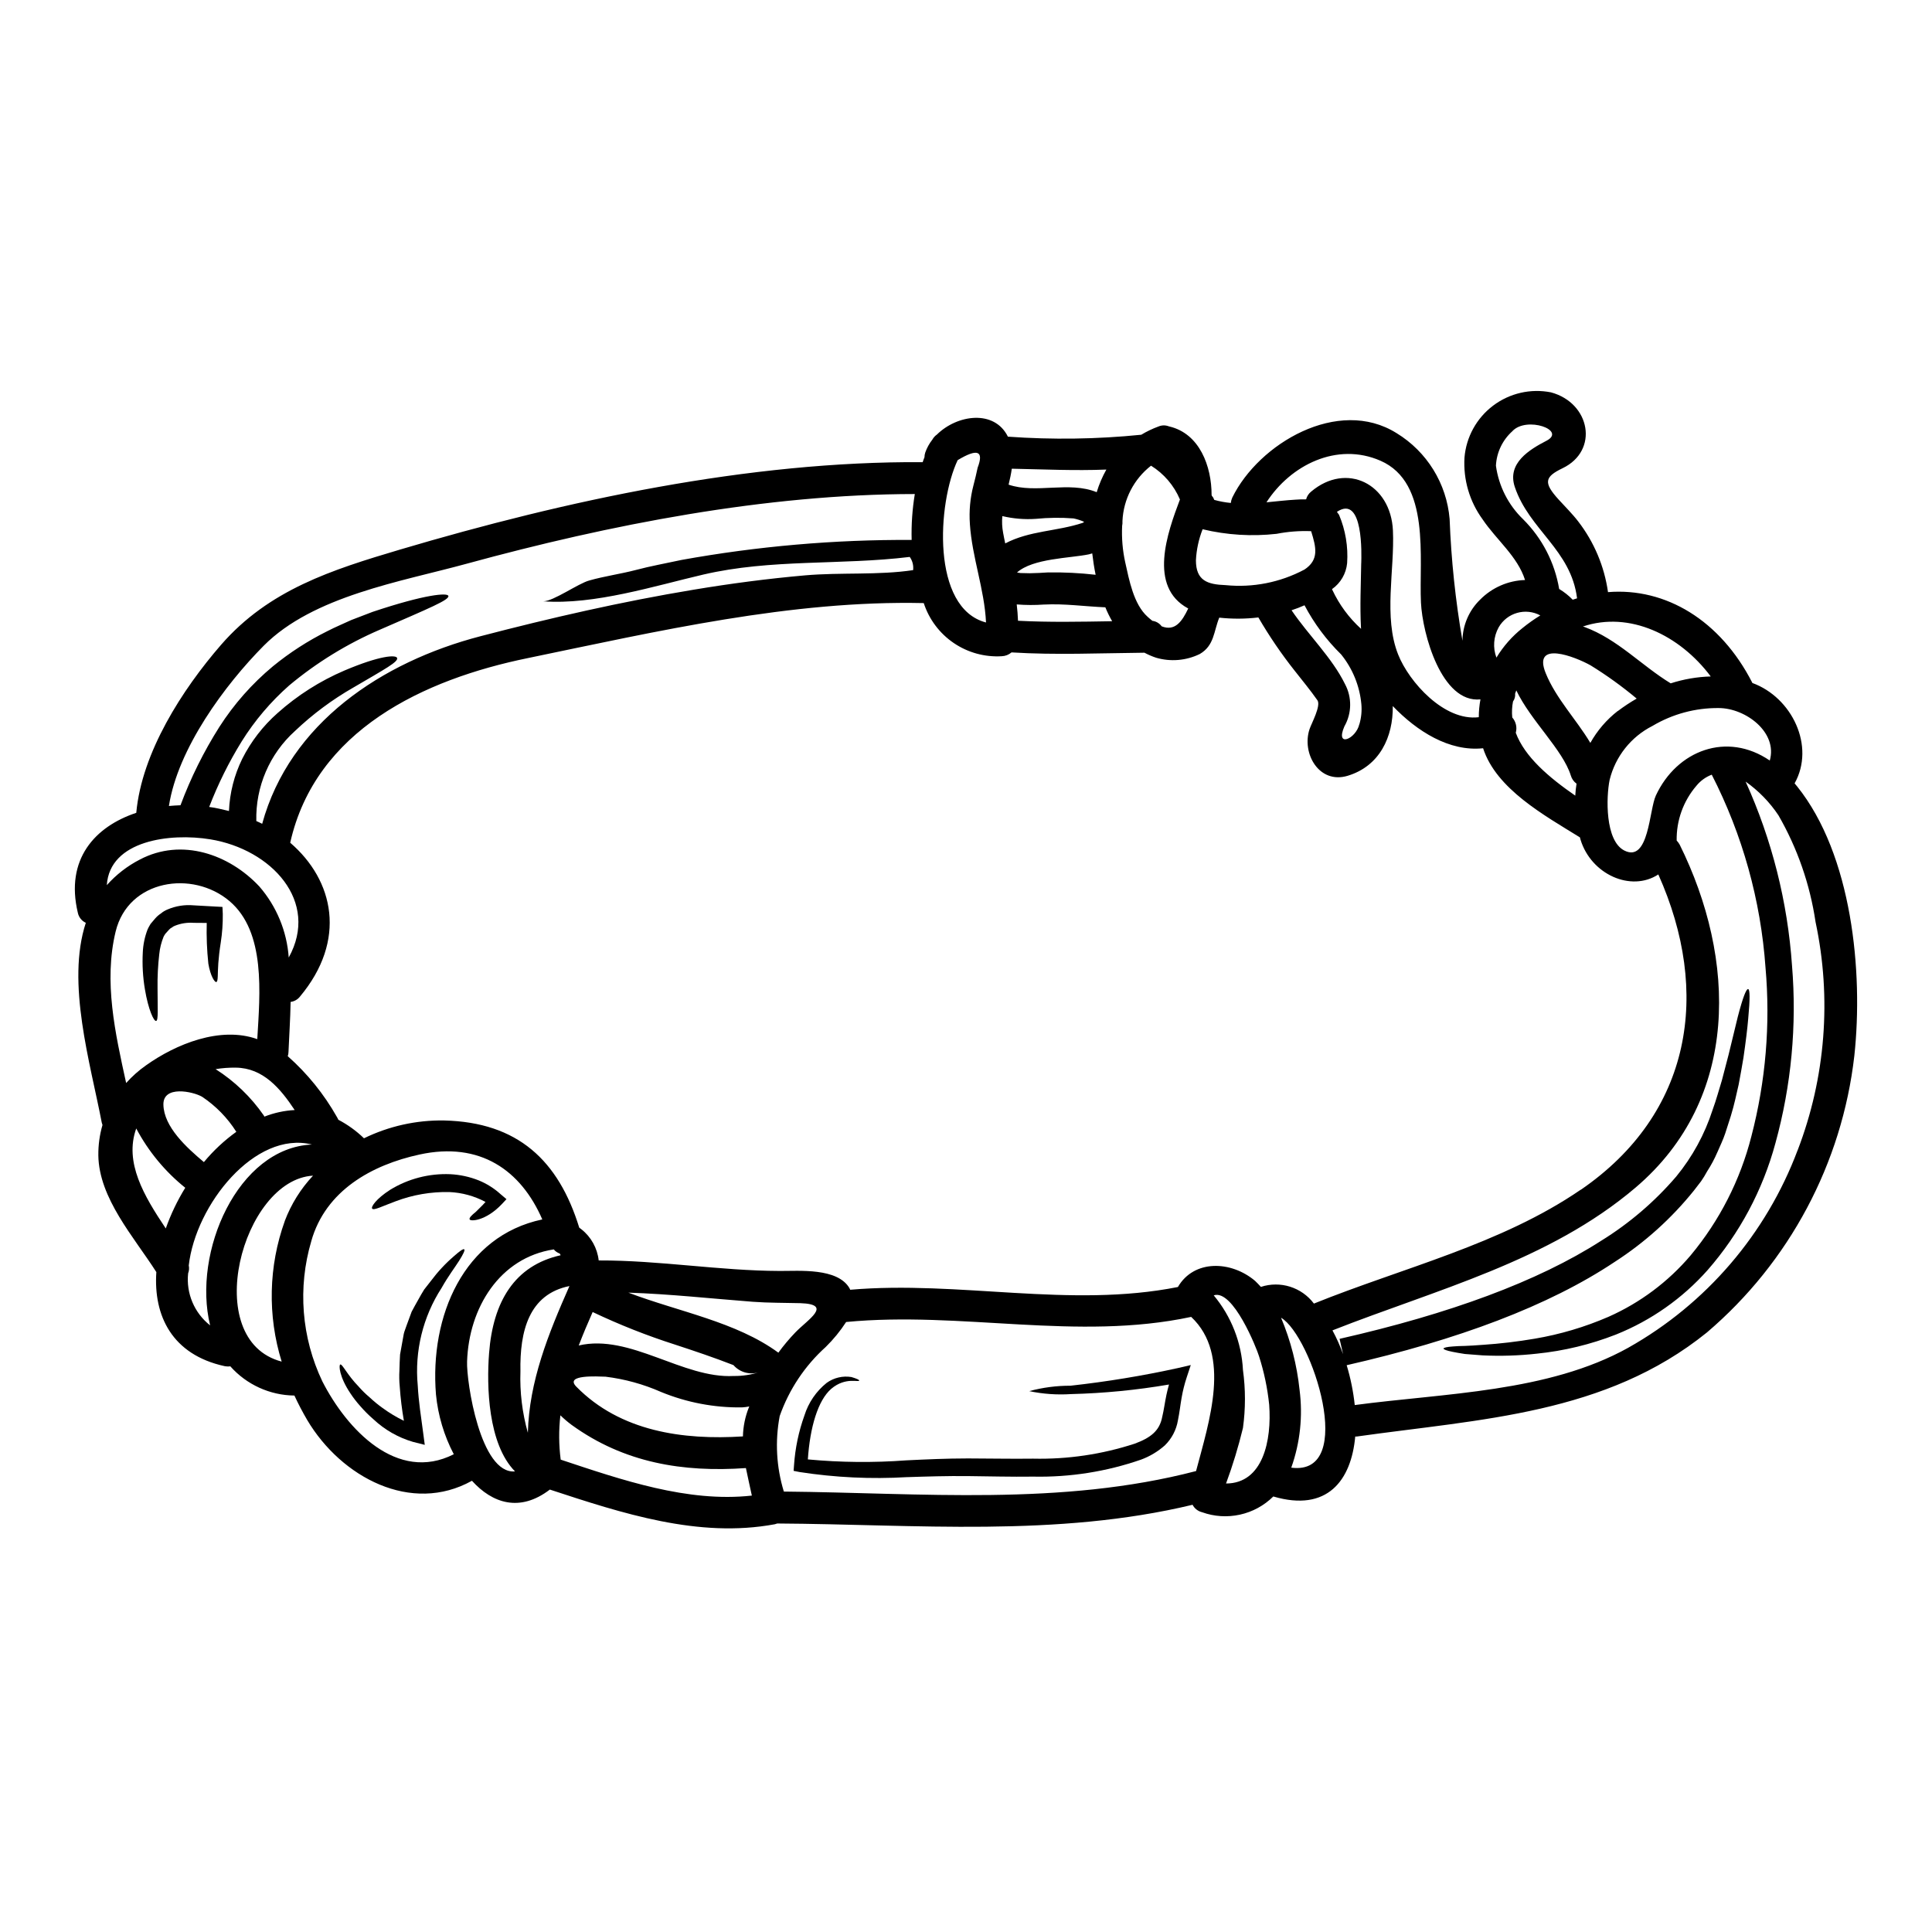 <?xml version="1.0" encoding="UTF-8"?>
<!-- Uploaded to: SVG Repo, www.svgrepo.com, Generator: SVG Repo Mixer Tools -->
<svg fill="#000000" width="800px" height="800px" version="1.1" viewBox="144 144 512 512" xmlns="http://www.w3.org/2000/svg">
 <g>
  <path d="m613.01 345.55c2.137-7.477-6.363-13.883-13.516-13.91-6.172-0.059-12.242 1.574-17.547 4.723-5.699 2.883-9.852 8.105-11.375 14.305-0.93 4.477-1.266 16.191 3.938 18.754 6.477 3.207 6.535-10.785 8.305-14.586 5.582-12.016 18.875-17.027 30.195-9.285zm7.262 6.871c14.531 18.133 17.543 49.082 15.148 71.355v0.004c-3.258 28.504-17.219 54.711-39.055 73.324-26.891 21.738-59.895 22.941-92.848 27.594h-0.367c-1.043 11.602-7.379 20.109-21.711 15.883-2.43 2.41-5.496 4.082-8.844 4.816-3.344 0.738-6.828 0.516-10.047-0.648-1.082-0.262-1.996-0.98-2.504-1.969-36.074 8.66-73.273 5.184-110.07 4.961-0.195 0.055-0.395 0.137-0.621 0.195-20.246 3.769-40.492-2.902-59.637-9.184-7.996 6.113-15.266 3.606-20.645-2.336-16.047 8.953-34.605-0.875-43.645-16.078-1.234-2.113-2.394-4.309-3.406-6.508l-0.004 0.004c-6.5-0.074-12.664-2.887-16.98-7.746-0.516 0.066-1.039 0.047-1.551-0.055-13.855-3.043-18.836-13.293-18.051-24.918-5.902-9.266-15.23-19.543-15.375-30.977h0.004c-0.027-2.707 0.344-5.402 1.098-8-0.055-0.195-0.141-0.422-0.195-0.645-3.012-15.742-9.445-37-4.223-52.938l-0.004-0.004c-1.09-0.504-1.875-1.496-2.113-2.676-3.379-14.168 4.535-22.828 15.488-26.469 1.465-16.023 12.203-32.691 22.469-44.52 12.703-14.613 29.371-19.879 47.477-25.258 43.934-13.016 92.34-23.457 138.46-23.152 0.141-0.453 0.312-0.875 0.477-1.297v0.004c0.004-0.422 0.07-0.84 0.203-1.242 0.434-1.238 1.07-2.402 1.883-3.434 0.297-0.539 0.711-1 1.215-1.352 5.375-5.293 15.23-6.691 18.809 0.562 11.773 0.844 23.594 0.676 35.34-0.508 1.453-0.879 2.992-1.613 4.586-2.195 0.844-0.355 1.793-0.375 2.652-0.055 0.082 0.027 0.109 0.027 0.195 0.055 8.055 1.887 11.207 10.586 11.207 18.133v0.031c0 0.25 0.34 0.477 0.453 0.73 0.055 0.195 0.195 0.367 0.25 0.562v0.004c1.438 0.402 2.906 0.672 4.391 0.812 0.055-0.496 0.188-0.98 0.395-1.438 7.016-14.305 28.074-26.766 43.535-17.062h0.004c8.043 4.91 13.262 13.359 14.051 22.75 0.414 10.824 1.551 21.605 3.402 32.277 0.047-4.109 1.73-8.035 4.676-10.898 3.156-3.203 7.422-5.066 11.91-5.207-1.969-6.25-7.574-10.629-11.234-16.051h0.004c-3.469-4.734-5.172-10.535-4.82-16.391 0.453-5.465 3.215-10.473 7.594-13.773 4.375-3.301 9.953-4.582 15.332-3.516 10.418 2.812 12.785 15.43 3.07 20.105-4.785 2.305-5.117 3.828-1.016 8.332 1.746 1.918 3.606 3.746 5.184 5.801v0.004c4.199 5.445 6.91 11.891 7.871 18.699 15.293-1.238 29.766 7.477 38.211 23.961 0 0.027 0.027 0.082 0.027 0.109 10.531 3.828 16.727 16.754 11.211 26.613 0.234 0.277 0.461 0.531 0.684 0.816zm0.113 96.434c7.41-19.289 9.062-40.32 4.754-60.531-1.477-9.957-4.812-19.551-9.84-28.273-2.328-3.481-5.277-6.504-8.695-8.922 6.977 15.395 11.141 31.91 12.301 48.77 1.305 15.812-0.18 31.73-4.391 47.023-3.356 12.453-9.508 23.973-17.996 33.684-6.656 7.492-14.969 13.336-24.273 17.062-6.731 2.633-13.789 4.34-20.98 5.066-4.758 0.531-9.547 0.68-14.328 0.453-1.832-0.141-3.41-0.254-4.723-0.367-1.324-0.199-2.394-0.395-3.238-0.566-1.688-0.336-2.422-0.645-2.422-0.871 0-0.223 0.848-0.453 2.535-0.562 0.848-0.086 1.914-0.113 3.207-0.141 1.297-0.027 2.848-0.168 4.648-0.285v0.004c4.617-0.312 9.215-0.855 13.773-1.633 6.727-1.137 13.289-3.086 19.543-5.797 8.402-3.723 15.855-9.301 21.797-16.309 7.648-9.18 13.141-19.957 16.082-31.539 3.801-14.57 5.066-29.688 3.742-44.688-1.254-17.832-6.098-35.227-14.25-51.137-1.586 0.605-2.984 1.613-4.055 2.93-3.469 4.035-5.336 9.207-5.238 14.527 0.309 0.324 0.57 0.684 0.789 1.07 14.98 30.215 16.137 67.273-11.715 90.922-22.922 19.488-52.77 26.977-80.293 37.816v0.004c1.094 2.023 2.035 4.129 2.812 6.297l-0.93-4.055c29.145-6.621 52.547-15.207 69.301-25.977 7.488-4.625 14.215-10.379 19.938-17.062 4.277-5.215 7.535-11.184 9.605-17.602 1.012-2.754 1.715-5.438 2.477-7.871 0.648-2.477 1.238-4.723 1.773-6.785 1.012-4.168 1.832-7.477 2.449-10.082 1.355-5.211 2.254-7.406 2.731-7.32 0.477 0.086 0.535 2.449 0.027 7.797-0.223 2.676-0.645 6.113-1.266 10.391-0.336 2.141-0.789 4.481-1.262 7.086-0.594 2.562-1.156 5.348-2.086 8.363-0.477 1.492-0.957 3.043-1.492 4.644-0.535 1.602-1.324 3.238-2.055 4.93l-0.004-0.004c-0.762 1.781-1.676 3.492-2.731 5.117-0.484 0.906-1.02 1.781-1.605 2.621-0.617 0.816-1.238 1.633-1.887 2.449-5.941 7.391-13.035 13.781-21.008 18.922-17.488 11.66-41.508 20.641-71.02 27.371 1.043 3.445 1.758 6.981 2.141 10.559 23.766-3.18 51.223-3.348 72.508-15.203v-0.004c20.641-11.617 36.52-30.137 44.848-52.309zm-33.648-123.76v0.004c3.438-1.113 7.016-1.727 10.629-1.832-8.266-11.02-21.57-17.375-33.879-13.238 0.141 0.059 0.312 0.086 0.453 0.141 8.773 3.238 14.996 10.152 22.797 14.914zm-23.824 134.22c29.52-20.246 34.551-52.348 20.559-83.578-7.238 4.723-17.797 0-20.613-9.207-0.055-0.195-0.113-0.426-0.168-0.621-9.406-5.828-22.16-12.812-25.656-23.617-8.953 0.957-17.543-4.508-23.934-11.18 0.113 8.195-3.492 15.91-11.938 18.473-7.606 2.309-12.277-5.973-10.109-12.391 0.504-1.492 3.066-6.168 2.082-7.606-1.887-2.699-3.973-5.207-6-7.797v0.004c-3.555-4.484-6.781-9.219-9.656-14.168-3.441 0.414-6.918 0.43-10.363 0.055-1.492 3.66-1.297 7.379-5.152 9.633-3.609 1.762-7.746 2.117-11.602 0.984-1.059-0.355-2.086-0.797-3.07-1.324-11.746 0.113-23.484 0.648-35.227-0.082-0.723 0.621-1.637 0.977-2.59 1.012-4.519 0.273-9-0.961-12.742-3.512-3.738-2.547-6.531-6.266-7.93-10.57-35.141-0.789-70.566 7.477-104.84 14.562-27.684 5.652-56.363 19.117-63.055 48.945 11.598 9.969 15.09 25.852 2.562 40.805-0.605 0.762-1.488 1.258-2.453 1.383-0.082 4.617-0.395 9.121-0.562 13.234-0.004 0.391-0.07 0.781-0.195 1.152 5.199 4.598 9.594 10.035 13.008 16.078 0.152 0.242 0.285 0.496 0.395 0.762 2.488 1.305 4.777 2.957 6.797 4.914 6.59-3.215 13.844-4.832 21.176-4.723 19.625 0.449 30.383 10.629 35.871 28.41 0.168 0.141 0.367 0.254 0.562 0.422 2.574 2.027 4.231 5.004 4.594 8.266 16.078-0.055 31.93 2.731 47.98 2.785 5.156 0.027 15.293-0.875 18.477 4.562 0.074 0.137 0.141 0.277 0.195 0.422 28.945-2.504 58.176 4.961 86.84-0.73 4.254-7.32 14.082-7.012 20.445-1.633 0.535 0.48 1.043 1.07 1.551 1.605v-0.004c5.148-1.691 10.797 0.09 14.051 4.422 23.543-9.508 49.559-15.672 70.707-30.176zm9.84-126.89v0.004c1.59-1.203 3.254-2.305 4.984-3.297-3.856-3.227-7.941-6.172-12.223-8.812-4.137-2.309-15.457-6.731-11.883 2.082 2.731 6.731 8.113 12.25 11.828 18.473 1.836-3.281 4.312-6.164 7.281-8.473zm-11.293 22.434v0.004c0.059-1.062 0.168-2.125 0.34-3.18-0.734-0.531-1.27-1.297-1.52-2.168-2.141-6.844-10.629-14.531-14.445-22.559-0.113 0.285-0.199 0.562-0.312 0.848 0.078 0.746-0.125 1.496-0.562 2.109-0.273 1.391-0.34 2.812-0.195 4.223 0.977 1.109 1.328 2.637 0.93 4.059 2.379 6.398 8.801 11.836 15.754 16.648zm-0.676-51.93c0.367-0.137 0.762-0.223 1.156-0.367-1.605-12.867-12.676-18.133-16.504-29.52-2.109-6.297 3.891-9.91 8.418-12.25 5.352-2.789-5.293-6.562-9.055-2.535l0.004 0.008c-2.621 2.344-4.191 5.641-4.367 9.152 0.742 5.406 3.281 10.406 7.207 14.191 5.035 5.012 8.375 11.469 9.551 18.473 1.309 0.789 2.512 1.738 3.578 2.836zm-8.559 4.168v0.008c-3.93-2.133-8.844-0.734-11.066 3.148-1.363 2.461-1.578 5.391-0.59 8.023 1.816-2.996 4.148-5.648 6.894-7.828 1.508-1.227 3.094-2.352 4.75-3.363zm-15.883 22.246c-10.336 1.043-15.379-17.402-15.773-25.652-0.562-11.66 2.676-31.734-10.73-37.594-11.543-5.043-23.848 1.152-30.211 11.02 2.617-0.25 5.238-0.562 7.715-0.703 0.875-0.082 1.832-0.082 2.785-0.082l0.004 0.008c0.207-0.812 0.672-1.531 1.328-2.055 9.402-7.941 21.117-2.059 21.68 10.305 0.48 10.445-2.562 22.949 1.383 32.863 2.875 7.266 12.223 17.738 21.371 16.613 0.004-1.59 0.152-3.172 0.441-4.734zm-32.102 6.617v0.008c0.516-1.734 0.695-3.551 0.535-5.352-0.445-4.824-2.309-9.406-5.352-13.176-3.891-3.816-7.168-8.215-9.715-13.035-1.121 0.5-2.266 0.941-3.434 1.32 4.508 6.644 10.73 12.559 14.168 19.57 1.875 3.516 1.812 7.75-0.168 11.207-2.496 5.754 3.055 3.332 3.953-0.555zm0.504-42.719c0.059-2.027 0.648-18.328-6.445-13.598v0.008c0.203 0.25 0.391 0.512 0.562 0.785 1.707 4.043 2.441 8.434 2.141 12.812-0.266 2.766-1.727 5.277-4 6.871 0.027 0.086 0.055 0.141 0.086 0.223l0.004 0.004c1.828 3.902 4.414 7.406 7.606 10.305 0-0.113-0.027-0.223-0.027-0.367-0.301-5.703-0.02-11.336 0.062-17.055zm-15.117 1.746c4-2.617 3.18-5.902 1.832-10.234v0.012c-3.07-0.121-6.141 0.117-9.152 0.703-6.555 0.734-13.188 0.324-19.602-1.211-1.031 2.625-1.633 5.402-1.773 8.219 0 5.406 3.043 6.418 7.871 6.59 7.188 0.715 14.43-0.707 20.812-4.09zm-3.43 237.96c17.625 2.277 5.402-35.004-2.703-39.734 2.559 6.09 4.211 12.523 4.902 19.094 0.906 6.957 0.156 14.031-2.199 20.641zm-17.262 4.195c9.801-0.031 12.109-11.461 11.414-20.859-0.449-4.383-1.355-8.703-2.703-12.895-0.562-1.918-6.871-17.855-11.996-16.105 4.656 5.574 7.375 12.512 7.746 19.77 0.703 5.102 0.703 10.273 0 15.375-1.207 4.988-2.703 9.902-4.481 14.715zm-7.965-3.293c3.434-13.066 9.445-30.781-1.297-40.859-30.246 6.445-60.91-1.574-91.434 1.352v-0.004c-1.555 2.398-3.371 4.617-5.406 6.617-5.535 4.984-9.73 11.281-12.203 18.305-1.266 6.664-0.891 13.535 1.098 20.02 36.484 0.34 73.461 3.891 109.22-5.43zm-9.117-223.87c3.574 1.41 5.438-1.352 7.039-4.723-10.699-5.742-5.512-20.105-2.195-28.891h-0.004c-1.566-3.703-4.242-6.832-7.656-8.953-4.543 3.539-7.309 8.891-7.574 14.641 0.027 0.445 0 0.891-0.086 1.328-0.152 3.231 0.121 6.469 0.816 9.629 1.043 4.676 2.223 11.125 5.938 14.445 0.453 0.426 0.875 0.762 1.266 1.07h0.004c0.984 0.129 1.867 0.656 2.453 1.453zm-13.121-1.352v0.004c-0.688-1.188-1.289-2.418-1.805-3.688-5.512-0.227-10.812-1.016-16.277-0.73l0.004-0.004c-2.402 0.172-4.812 0.164-7.211-0.031 0.168 1.438 0.285 2.875 0.34 4.328 8.305 0.434 16.609 0.266 24.949 0.125zm-4.094-34.191c0.633-2.086 1.492-4.098 2.562-5.996-8.332 0.336-16.668-0.059-25.062-0.227-0.195 1.41-0.508 2.816-0.848 4.223 7.25 2.488 15.977-1.004 23.348 2zm-0.281 21.906c-0.395-1.887-0.676-3.797-0.902-5.688-0.285 0.086-0.59 0.168-0.902 0.254-5.016 1.039-14.812 1.039-19.035 4.812 0.309 0.055 0.617 0.082 0.93 0.141 0.844 0.027 1.66 0.055 2.477 0.055 1.633-0.027 3.266-0.113 4.898-0.223l0.004 0.004c4.18-0.059 8.359 0.152 12.512 0.625zm-3.465-13.742c0.168-0.113 0.281-0.223 0.422-0.312v0.004c-0.902-0.398-1.848-0.703-2.812-0.902-3.332-0.258-6.676-0.219-10 0.113-2.977 0.203-5.965-0.043-8.871-0.73-0.141 1.465-0.074 2.945 0.199 4.391 0.168 0.957 0.367 1.887 0.566 2.848 6.453-3.402 13.664-3.176 20.477-5.43zm-25.586 26.371c-0.426-8.898-3.688-17.176-4.281-26.133l0.004 0.004c-0.242-3.41 0.07-6.832 0.926-10.141 0.426-1.574 0.789-3.18 1.129-4.758 1.715-4.508-0.059-5.152-5.293-2-5.383 11.398-7.043 39.223 7.516 43.023zm-19.32-13.883c0.148-1.238-0.172-2.484-0.898-3.496-18.246 2.227-36.719 0.48-54.711 4.676-12.812 2.984-28.891 8.082-42.406 7.086 2.676 0 9.266-4.723 12.168-5.512 4.055-1.156 8.266-1.719 12.359-2.789 3.801-1.012 7.719-1.715 12.023-2.644v-0.004c20.148-3.644 40.594-5.426 61.074-5.316-0.105-4.074 0.176-8.145 0.84-12.164-39.504 0.027-80.898 8.109-118.77 18.469-17.348 4.758-40.637 8.504-53.785 21.738-10.277 10.363-22.75 27.234-25.117 42.465 1.039-0.082 2.055-0.168 3.066-0.195h0.004c2.699-7.246 6.144-14.191 10.281-20.727 3.883-6.07 8.68-11.5 14.219-16.105 4.434-3.625 9.262-6.742 14.387-9.293 2.227-1.152 4.394-2.027 6.363-2.957 2.027-0.758 3.938-1.492 5.66-2.168 14.137-4.723 19.797-5.07 20.074-4.25 0.34 1.07-4.93 3.211-18.16 8.98-8.672 3.734-16.762 8.707-24.012 14.758-4.894 4.309-9.137 9.309-12.594 14.836-3.406 5.512-6.289 11.328-8.617 17.375 0.875 0.113 1.742 0.254 2.59 0.453 0.848 0.195 1.773 0.395 2.648 0.617h0.004c0.199-4.801 1.398-9.508 3.516-13.824 2.324-4.606 5.508-8.723 9.375-12.137 5.254-4.691 11.238-8.496 17.715-11.266 9.578-4.055 13.629-4.164 13.941-3.348 0.422 1.016-3.07 2.875-11.602 7.871h-0.004c-5.594 3.203-10.785 7.07-15.461 11.516-6.727 6.074-10.469 14.789-10.23 23.852 0.535 0.223 1.043 0.48 1.551 0.73 7.32-26.695 31.734-42.902 57.812-49.699 18.668-4.871 37.48-9.184 56.512-12.336 9.801-1.633 19.656-2.93 29.52-3.801 9.406-0.828 19.434-0.004 28.668-1.391zm-31.172 201.98c3.266-3.379 10.023-7.434 1.266-7.715-4.223-0.113-8.363-0.055-12.559-0.367-11.02-0.848-21.992-2.055-33-2.422 13.32 5.066 28.578 7.715 39.754 15.91 1.387-1.906 2.906-3.711 4.539-5.406zm-9.602 10.559h0.004c-2.449 0.82-5.148 0.086-6.848-1.859-5.07-1.969-10.234-3.719-15.402-5.406h0.004c-7.492-2.394-14.809-5.285-21.91-8.66-1.297 2.93-2.562 5.902-3.688 8.867 13.625-3.18 27.594 8.816 41.086 8.082h-0.004c2.297 0.031 4.578-0.316 6.762-1.023zm-2.754 9.375c0.031-0.082 0.086-0.195 0.113-0.281v0.004c-0.641 0.125-1.289 0.211-1.941 0.25-7.348 0.098-14.633-1.293-21.43-4.082-4.684-2.07-9.645-3.434-14.727-4.055-2.137-0.059-10.953-0.621-7.742 2.644 11.66 11.883 28.301 14.191 44.152 13.18 0.059-2.625 0.59-5.223 1.566-7.66zm0.789 23.344c-0.508-2.449-1.098-4.867-1.574-7.293-16.668 1.18-32.273-1.379-46.152-11.414h-0.004c-1.059-0.785-2.066-1.641-3.008-2.562-0.453 3.902-0.426 7.848 0.082 11.742 16.129 5.356 33.613 11.418 50.652 9.527zm-50.664-63.695c-0.082-0.141-0.168-0.281-0.25-0.449h-0.004c-0.617-0.211-1.16-0.594-1.574-1.098-14.359 2.195-22.5 15.488-22.977 29.711-0.195 5.348 3.523 29.914 12.703 29.125-7.18-7.293-7.547-22.613-6.871-31.344 1.035-13.609 6.734-23.215 18.973-25.945zm-8.695 47.055c0.336-13.598 5.402-26.188 11.02-38.887-10.746 2.156-13.191 11.969-12.988 22.625-0.188 5.488 0.477 10.977 1.969 16.262zm3.828-56.543c-5.66-13.035-16.504-20.695-32.527-17.203-12.699 2.754-24.918 9.574-28.695 22.949h0.004c-3.644 12.324-2.602 25.562 2.926 37.168 6.481 12.703 19.797 26.949 34.832 19.316h0.004c-2.578-4.922-4.18-10.297-4.723-15.828-1.703-20.777 7.336-42.012 28.176-46.402zm-61.055-19.852c-15.09-3.746-30.809 15.965-32.637 32.043 0.148 0.695 0.086 1.422-0.168 2.082-0.566 5.301 1.637 10.516 5.828 13.805-4.75-19.406 7.324-47.059 26.977-47.93zm-6.144-49.562c8.223-14.867-4.594-28.664-20.781-31.316-10.629-1.742-26.668 0.254-27.43 12.137v0.004c2.477-2.781 5.445-5.082 8.758-6.785 11.066-5.828 23.684-1.41 31.68 7.152 4.555 5.266 7.285 11.863 7.773 18.809zm-1.043 69.805c1.684-4.449 4.223-8.523 7.481-11.992-18.781 1.07-30.074 43.59-8.309 49.277v0.004c-3.781-12.191-3.488-25.281 0.836-37.289zm2.617-29.383c-3.773-5.688-8.336-11.152-15.598-11.234-1.793-0.023-3.582 0.105-5.352 0.395 5.039 3.207 9.383 7.391 12.781 12.301 0.059 0.086 0.086 0.195 0.141 0.285h0.004c2.562-1.008 5.273-1.598 8.023-1.746zm-9.91-18.781c0.703-12.078 2.305-28.41-7.379-36.605-9.77-8.266-26.809-5.715-30.156 8.082-3.207 13.266-0.113 26.922 2.785 40.148v-0.004c1.578-1.77 3.359-3.352 5.301-4.707 7.871-5.602 19.629-10.422 29.43-6.93zm-5.512 24.559c-0.031-0.027-0.031-0.027-0.059-0.027v-0.004c-2.336-3.688-5.422-6.844-9.051-9.266-2.426-1.41-10.363-3.098-10.254 2.086 0.113 5.902 6.141 11.375 10.73 15.23 2.512-3.035 5.406-5.734 8.605-8.035zm-18.727 25.586v-0.008c1.332-3.758 3.059-7.363 5.152-10.758-5.356-4.297-9.773-9.645-12.988-15.711-3.231 8.98 2.062 17.883 7.809 26.469z"/>
  <path d="m459.57 505.75-1.098 3.32v0.004c-0.57 1.73-1.012 3.5-1.324 5.293-0.34 1.887-0.535 3.856-0.988 6.055-0.422 2.516-1.637 4.832-3.461 6.617-1.848 1.637-3.984 2.918-6.301 3.773-9.176 3.184-18.844 4.707-28.555 4.508-5.996 0.082-11.742-0.086-17.348-0.141-5.547-0.059-10.922 0.109-16.137 0.281v-0.004c-9.508 0.559-19.051 0.105-28.469-1.352l-1.574-0.312 0.113-1.547v0.004c0.309-4.492 1.234-8.918 2.758-13.152 1.062-3.391 3.113-6.391 5.883-8.617 1.895-1.367 4.254-1.926 6.562-1.551 1.355 0.395 2.059 0.73 2.059 0.902 0.055 0.617-3.578-1.043-7.406 2.223-3.519 3.043-5.633 10.195-6.195 18.699l-0.004 0.004c8.68 0.812 17.414 0.898 26.105 0.25 5.152-0.25 10.629-0.508 16.336-0.508 5.602 0 11.414 0.141 17.258 0.059 9.133 0.207 18.238-1.137 26.922-3.969 4.195-1.551 6.59-3.383 7.293-7.086 0.449-1.832 0.699-3.887 1.125-5.883 0.195-0.93 0.422-1.801 0.672-2.703l0.004-0.004c-8.586 1.473-17.27 2.32-25.98 2.535-3.707 0.242-7.43-0.02-11.066-0.785 3.562-0.961 7.238-1.445 10.926-1.434 9.605-1.059 19.148-2.629 28.586-4.703z"/>
  <path d="m278.22 461.79-1.211 1.297c-4.277 4.535-8.473 4.676-8.562 4.027-0.141-0.367 0.535-1.07 1.633-1.945 0.676-0.703 1.66-1.574 2.59-2.644-2.965-1.578-6.246-2.473-9.598-2.621-4.856-0.102-9.684 0.73-14.223 2.449-3.543 1.297-5.801 2.508-6.223 1.945-0.367-0.48 1.098-2.621 4.723-4.961 4.785-2.949 10.348-4.398 15.965-4.164 2.609 0.129 5.18 0.691 7.606 1.664 2.109 0.871 4.051 2.098 5.742 3.633z"/>
  <path d="m267.04 475.09c0.227 0.223-0.281 1.297-1.379 3.039s-2.875 4.055-4.617 7.152h0.004c-4.977 7.672-7.207 16.801-6.34 25.906 0.223 4.281 0.902 8.449 1.41 12.336l0.449 3.379-3.125-0.789c-3.918-1.148-7.512-3.203-10.488-6-1.25-1.078-2.414-2.242-3.492-3.492-0.945-1.051-1.812-2.168-2.59-3.348-3.012-4.481-3.098-7.519-2.703-7.66 0.535-0.254 1.746 2.644 4.93 5.902h-0.004c0.859 0.98 1.793 1.895 2.793 2.734 1.094 1.035 2.262 1.996 3.488 2.871 1.781 1.305 3.676 2.445 5.66 3.41-0.523-2.996-0.891-6.019-1.098-9.055-0.141-1.422-0.168-2.852-0.086-4.281 0.059-1.434 0.059-2.844 0.168-4.223 0.254-1.379 0.48-2.731 0.73-4.055 0.141-0.645 0.195-1.324 0.395-1.945 0.195-0.621 0.453-1.234 0.648-1.832 0.449-1.207 0.875-2.394 1.297-3.519 0.535-1.07 1.152-2.082 1.688-3.07s1.098-1.941 1.633-2.812c0.648-0.82 1.238-1.574 1.832-2.34v0.004c1.766-2.371 3.785-4.543 6.027-6.473 1.562-1.391 2.519-2.066 2.769-1.84z"/>
  <path d="m203.04 386.22c0.031 2.527-0.148 5.051-0.535 7.547-0.34 2.141-0.535 3.938-0.648 5.465-0.223 3.016 0 4.844-0.535 5.016-0.395 0.137-1.547-1.551-2.109-4.871v-0.008c-0.379-3.582-0.52-7.184-0.426-10.781-1.207 0-2.394-0.027-3.543-0.027v-0.004c-1.652-0.113-3.309 0.148-4.844 0.762-0.309 0.105-0.594 0.266-0.844 0.477-0.328 0.16-0.617 0.391-0.844 0.676l-0.984 1.098v0.027l-0.113 0.195-0.004 0.004c-0.098 0.129-0.184 0.273-0.25 0.426-0.605 1.477-0.996 3.035-1.156 4.629-0.348 3.004-0.5 6.027-0.453 9.051 0 5.238 0.25 8.504-0.367 8.66-0.617 0.152-2.082-2.984-2.984-8.391-0.543-3.211-0.73-6.469-0.562-9.715 0.086-2.102 0.516-4.176 1.27-6.141 0.109-0.281 0.309-0.59 0.449-0.875l0.25-0.422 0.059-0.113 0.027-0.055 0.027-0.027 0.195-0.223 0.113-0.141 0.957-1.125 0.004-0.004c0.422-0.473 0.906-0.891 1.438-1.238 0.527-0.449 1.129-0.812 1.773-1.07 2.172-0.93 4.543-1.309 6.894-1.098 1.945 0.113 3.801 0.195 5.578 0.312l2.082 0.109z"/>
 </g>
</svg>